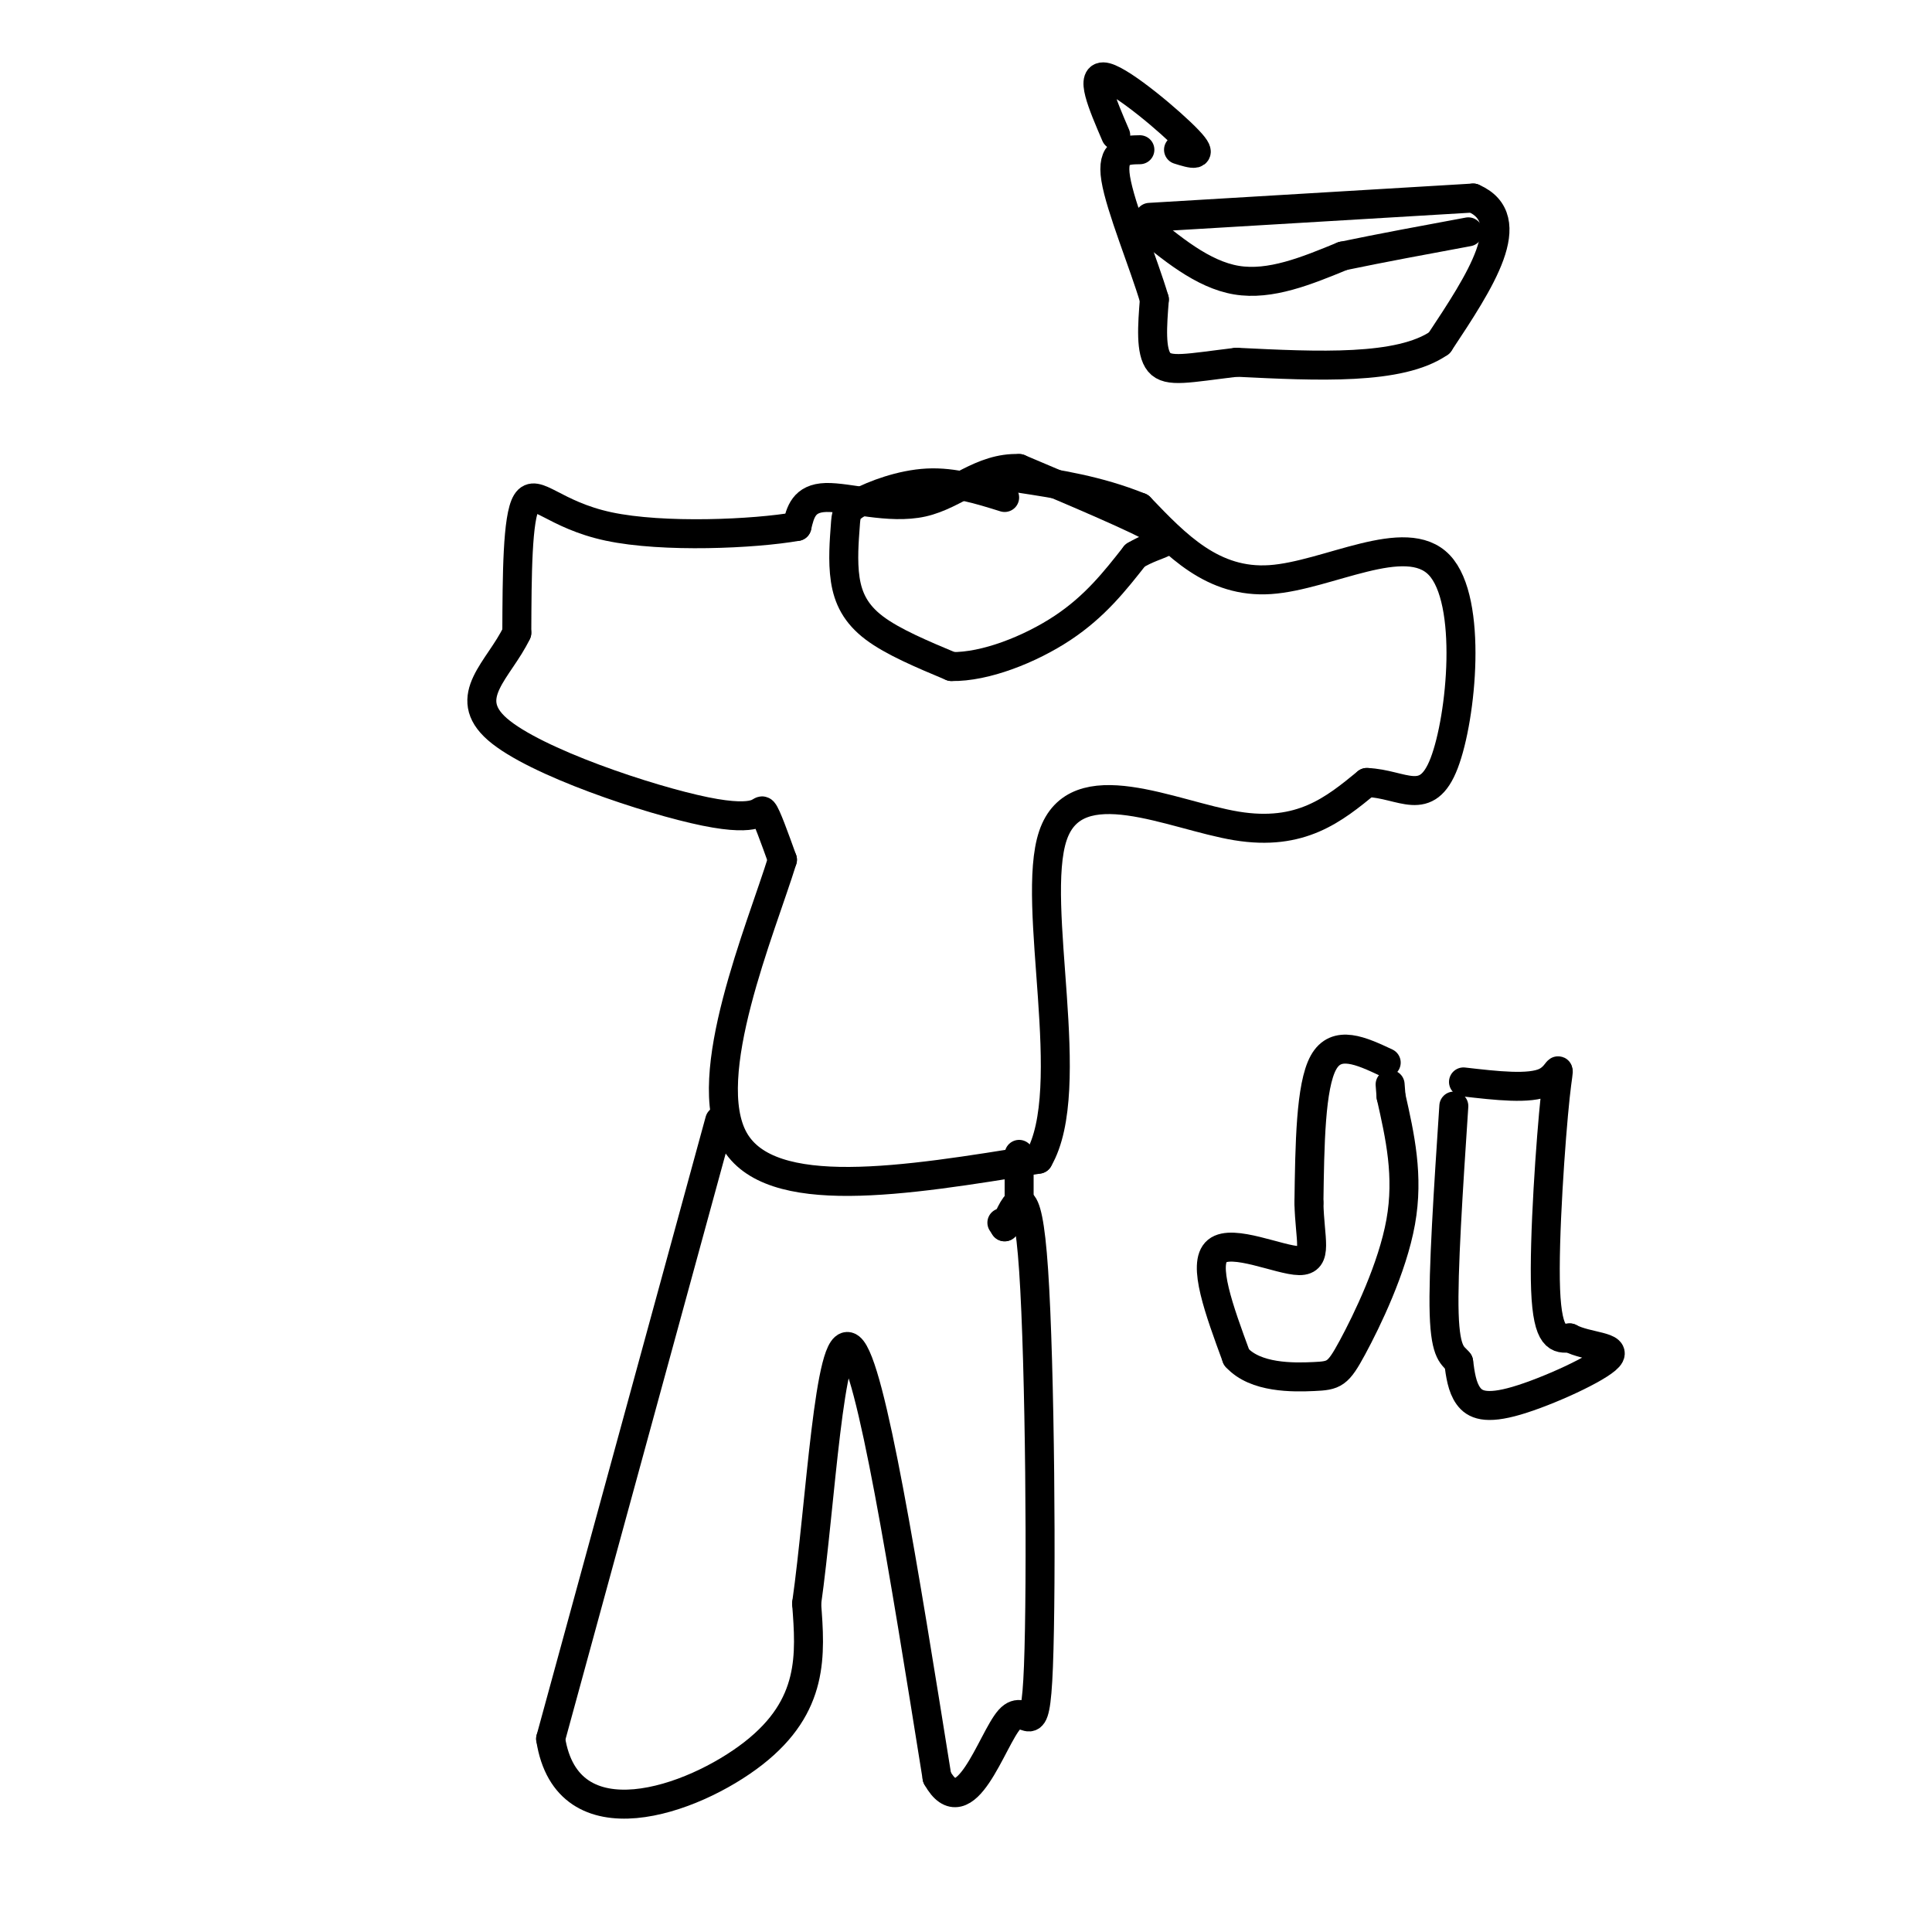 <svg viewBox='0 0 400 400' version='1.1' xmlns='http://www.w3.org/2000/svg' xmlns:xlink='http://www.w3.org/1999/xlink'><g fill='none' stroke='#000000' stroke-width='6' stroke-linecap='round' stroke-linejoin='round'><path d='M208,103c-5.262,-1.641 -10.524,-3.281 -16,-3c-5.476,0.281 -11.166,2.484 -14,4c-2.834,1.516 -2.811,2.344 -3,5c-0.189,2.656 -0.589,7.138 0,11c0.589,3.862 2.168,7.103 6,10c3.832,2.897 9.916,5.448 16,8'/><path d='M197,138c6.933,0.133 16.267,-3.533 23,-8c6.733,-4.467 10.867,-9.733 15,-15'/><path d='M235,115c4.733,-2.867 9.067,-2.533 5,-5c-4.067,-2.467 -16.533,-7.733 -29,-13'/><path d='M211,97c-7.893,-0.298 -13.125,5.458 -20,7c-6.875,1.542 -15.393,-1.131 -20,-1c-4.607,0.131 -5.304,3.065 -6,6'/><path d='M165,109c-8.762,1.548 -27.667,2.417 -39,0c-11.333,-2.417 -15.095,-8.119 -17,-5c-1.905,3.119 -1.952,15.060 -2,27'/><path d='M107,131c-3.643,7.644 -11.750,13.255 -4,20c7.750,6.745 31.356,14.624 43,17c11.644,2.376 11.327,-0.750 12,0c0.673,0.750 2.337,5.375 4,10'/><path d='M162,178c-4.400,14.267 -17.400,44.933 -10,58c7.400,13.067 35.200,8.533 63,4'/><path d='M215,240c8.488,-14.524 -1.792,-52.833 3,-67c4.792,-14.167 24.655,-4.190 38,-2c13.345,2.190 20.173,-3.405 27,-9'/><path d='M283,162c7.389,0.282 12.362,5.488 16,-4c3.638,-9.488 5.941,-33.670 -1,-41c-6.941,-7.330 -23.126,2.191 -35,3c-11.874,0.809 -19.437,-7.096 -27,-15'/><path d='M236,105c-8.667,-3.500 -16.833,-4.750 -25,-6'/><path d='M149,232c0.000,0.000 -35.000,128.000 -35,128'/><path d='M114,360c3.400,21.956 29.400,12.844 42,3c12.600,-9.844 11.800,-20.422 11,-31'/><path d='M167,332c2.911,-20.556 4.689,-56.444 9,-53c4.311,3.444 11.156,46.222 18,89'/><path d='M194,368c5.821,10.439 11.375,-7.965 15,-12c3.625,-4.035 5.322,6.298 6,-11c0.678,-17.298 0.337,-62.228 -1,-82c-1.337,-19.772 -3.668,-14.386 -6,-9'/><path d='M208,254c-1.000,-1.500 -0.500,-0.750 0,0'/><path d='M211,248c0.000,0.000 0.000,-9.000 0,-9'/><path d='M287,220c-5.167,-2.417 -10.333,-4.833 -13,0c-2.667,4.833 -2.833,16.917 -3,29'/><path d='M271,249c0.143,7.583 2.000,12.042 -2,12c-4.000,-0.042 -13.857,-4.583 -17,-2c-3.143,2.583 0.429,12.292 4,22'/><path d='M256,281c3.923,4.341 11.732,4.195 16,4c4.268,-0.195 4.995,-0.437 8,-6c3.005,-5.563 8.287,-16.447 10,-26c1.713,-9.553 -0.144,-17.777 -2,-26'/><path d='M288,227c-0.333,-4.333 -0.167,-2.167 0,0'/><path d='M303,224c6.869,0.792 13.738,1.583 17,0c3.262,-1.583 2.917,-5.542 2,3c-0.917,8.542 -2.405,29.583 -2,40c0.405,10.417 2.702,10.208 5,10'/><path d='M325,277c3.584,1.914 10.043,1.699 8,4c-2.043,2.301 -12.589,7.120 -19,9c-6.411,1.880 -8.689,0.823 -10,-1c-1.311,-1.823 -1.656,-4.411 -2,-7'/><path d='M302,282c-1.067,-1.400 -2.733,-1.400 -3,-10c-0.267,-8.600 0.867,-25.800 2,-43'/><path d='M238,45c0.000,0.000 67.000,-4.000 67,-4'/><path d='M305,41c10.000,4.333 1.500,17.167 -7,30'/><path d='M298,71c-8.167,5.667 -25.083,4.833 -42,4'/><path d='M256,75c-10.044,1.200 -14.156,2.200 -16,0c-1.844,-2.200 -1.422,-7.600 -1,-13'/><path d='M239,62c-2.156,-7.311 -7.044,-19.089 -8,-25c-0.956,-5.911 2.022,-5.956 5,-6'/><path d='M244,31c2.778,0.867 5.556,1.733 2,-2c-3.556,-3.733 -13.444,-12.067 -17,-13c-3.556,-0.933 -0.778,5.533 2,12'/><path d='M236,46c6.500,5.417 13.000,10.833 20,12c7.000,1.167 14.500,-1.917 22,-5'/><path d='M278,53c8.000,-1.667 17.000,-3.333 26,-5'/></g>
</svg>